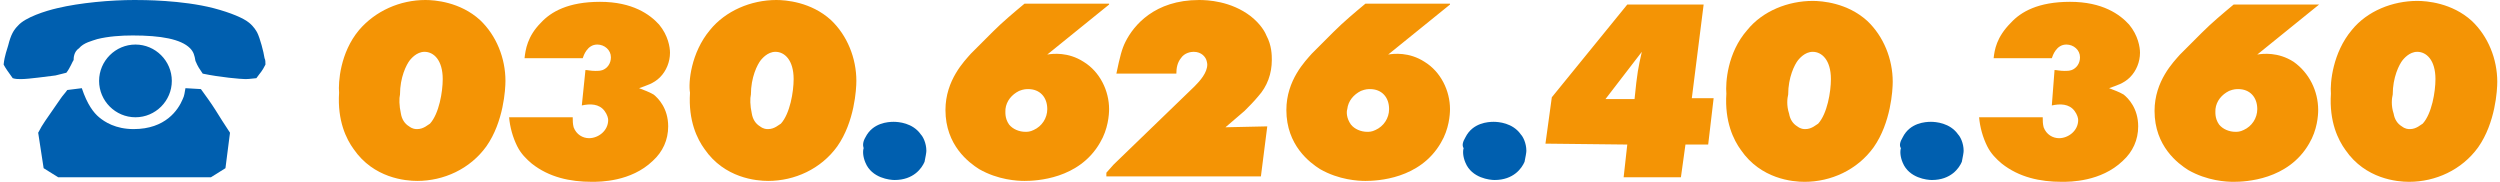<svg xmlns="http://www.w3.org/2000/svg" id="Ebene_1" viewBox="0 0 275 20"><path d="M28.2 8.6c-.2 0-.7.1-1.2.1s-2.8-.2-4.7-.6c-.4-.6-.5-.7-.8-1.4-.1-.6-.2-1-.6-1.4-1-1-3.2-1.4-6.3-1.4-1.3 0-2.7.1-3.9.4-.6.2-1.5.4-2 1-.6.4-.6 1.1-.6 1.3-.1.1-.4.9-.8 1.4l-1.2.3c-.9.1-2.9.4-3.8.4-.3 0-.6 0-.9-.1-.5-.7-.8-1.1-1-1.5.1-1 .4-1.7.5-2.1.3-1.2.6-1.7 1.1-2.2.8-.9 3-1.6 4.3-1.9C8.8.3 12.2 0 14.8 0c.9 0 5.2 0 8.7.9 1.9.5 3.3 1.1 3.9 1.6.5.4.8.9.9 1.1.3.6.7 2.1.8 2.8.1.2.1.4.1.7-.4.8-.5.8-1 1.5m-3.4 9.9-1.6 1H6.4l-1.6-1-.6-3.9c.5-1 1-1.6 1.6-2.5.3-.4.6-.9.9-1.3.2-.3.5-.6.7-.9L9 9.7c.6 1.8 1.3 2.7 1.9 3.2.6.5 1.8 1.3 3.8 1.3 3.5 0 4.9-2.1 5.4-3.3.2-.4.2-.7.3-1.2l1.7.1c.5.7 1.1 1.5 1.6 2.3.5.8 1 1.6 1.6 2.5l-.5 3.9zm-5.9-9.6c0 2.2-1.8 4-4 4s-4-1.8-4-4 1.8-4 4-4 4 1.8 4 4" fill="#005faf"/><path d="M39.5 3.3C41.3 1.2 44 0 46.8 0c1 0 3.8.2 6 2.2 1.8 1.7 2.8 4.2 2.8 6.7 0 .9-.2 4.5-2.1 7.2-1.8 2.5-4.7 3.8-7.6 3.8-1.3 0-4.8-.3-7-3.5-.8-1.1-1.8-3.1-1.6-6.2-.1-1.1.1-4.4 2.2-6.9m4.6 9.2c.1.6.4 1.1.9 1.4.4.3.7.3.9.3.7 0 1.2-.5 1.4-.6 1-1.1 1.4-3.5 1.4-4.9 0-2.1-1-3-2-3-.9 0-1.5.8-1.6.9-.4.5-1.1 1.9-1.1 3.8-.1.4-.1 1.2.1 2.1m20.3-4.8c.2 0 .6.1 1.1.1.3 0 .5 0 .8-.1.5-.2.9-.7.9-1.4 0-.8-.7-1.4-1.5-1.4-1.1 0-1.5 1.2-1.6 1.5h-6.4c.1-.9.3-2.4 1.8-3.9 1.1-1.2 3-2.3 6.5-2.3 3.6 0 5.5 1.4 6.5 2.5 1 1.2 1.2 2.5 1.2 3.1 0 1-.4 2-1.1 2.7-.7.7-1.5.9-2.3 1.2.5.2 1.1.4 1.6.7.5.4 1.6 1.5 1.6 3.5 0 1.5-.6 2.8-1.7 3.8C69.4 20 66 20 65.1 20c-2.4 0-4.7-.5-6.6-2-.6-.5-1.2-1.1-1.6-1.9-.5-1-.8-2.1-.9-3.2h7c0 .4 0 .7.1 1.1.3.8 1 1.2 1.7 1.2 1 0 2.1-.8 2.1-2 0-.2-.1-.6-.4-1-.6-.8-1.6-.8-2.5-.6l.4-3.9zm13.7-4.4C79.8 1.2 82.6 0 85.4 0c1 0 3.8.2 6 2.2 1.8 1.7 2.8 4.2 2.8 6.7 0 .9-.2 4.5-2.1 7.2-1.8 2.5-4.7 3.8-7.6 3.8-1.3 0-4.8-.3-7-3.5-.8-1.1-1.8-3.1-1.6-6.2-.2-1.1.1-4.4 2.2-6.9m4.6 9.2c.1.6.4 1.1.9 1.4.4.3.7.3.9.3.7 0 1.2-.5 1.4-.6 1-1.1 1.4-3.5 1.4-4.9 0-2.1-1-3-2-3-.9 0-1.5.8-1.6.9-.4.5-1.1 1.9-1.1 3.8-.1.4-.1 1.2.1 2.1" fill="#f49405" class="uk-text-secondary"/><path d="M95.2 15.1c.8-1.6 2.5-1.7 3.1-1.7.5 0 2.1.1 3 1.4.2.2.6.9.6 1.8 0 .2-.1.7-.2 1.2-.3.7-1.2 2-3.3 2-.5 0-2.5-.2-3.2-1.9-.3-.7-.3-1.3-.2-1.6-.1-.3-.1-.7.2-1.2" fill="#005faf"/><path d="M122 .5 115.2 6c.6-.1 2.3-.3 4 .8C121 7.9 122 10 122 12c0 .6-.1 2.2-1 3.7-2.3 4-7 4.2-8.3 4.2-.8 0-2.9-.1-5-1.3-1.1-.7-3.7-2.6-3.7-6.5 0-3.3 2.1-5.4 2.8-6.2l2.4-2.4c1.1-1.1 2.3-2.1 3.5-3.1h9.3zm-11 13.2c.4.5 1.1.8 1.8.8.2 0 .5 0 .9-.2.9-.4 1.5-1.3 1.5-2.3 0-1.3-.8-2.2-2.1-2.2-.2 0-.5 0-1 .2-.8.4-1.4 1.1-1.5 2 0 .3-.1 1 .4 1.7m11.8-5.6c.4-1.9.6-2.7 1-3.5.9-1.8 3.2-4.6 8.1-4.6.9 0 3.5.1 5.7 1.8 1 .8 1.5 1.6 1.7 2.1.6 1.1.6 2.2.6 2.7 0 1.5-.5 2.9-1.5 4-.5.6-1 1.1-1.5 1.6l-2.1 1.8 4.6-.1-.7 5.5h-17V19l.8-.9 8.9-8.6c.6-.6 1.4-1.5 1.4-2.4 0-.2-.1-.5-.1-.5-.1-.3-.5-.9-1.4-.9-.3 0-1 .1-1.4.7-.4.5-.5 1.1-.5 1.7h-6.6zM159.5.5 152.7 6c.6-.1 2.3-.3 4 .8 1.8 1.1 2.8 3.2 2.8 5.2 0 .6-.1 2.2-1 3.7-2.3 4-7 4.2-8.3 4.2-.8 0-2.9-.1-5-1.3-1.1-.7-3.7-2.6-3.7-6.5 0-3.3 2.1-5.4 2.8-6.2l2.4-2.4c1.1-1.1 2.3-2.1 3.5-3.1h9.3zm-10.9 13.2c.4.5 1.1.8 1.8.8.2 0 .5 0 .9-.2.9-.4 1.5-1.3 1.5-2.3 0-1.3-.8-2.2-2.1-2.2-.2 0-.5 0-1 .2-.8.4-1.4 1.1-1.5 2-.1.3-.1 1 .4 1.7" fill="#f49405" class="uk-text-secondary"/><path d="M161.2 15.1c.8-1.6 2.5-1.7 3.1-1.7.5 0 2.1.1 3 1.4.2.2.6.9.6 1.8 0 .2-.1.7-.2 1.2-.3.7-1.2 2-3.3 2-.5 0-2.5-.2-3.2-1.9-.3-.7-.3-1.3-.2-1.6-.2-.3-.1-.7.2-1.2" fill="#005faf"/><path d="M179 .5h8.4l-1.3 10.3h2.4l-.6 5.1h-2.5l-.5 3.6h-6.3l.4-3.6-9-.1.7-5.1L179 .5zm-2.4 10.4h3.2c.3-3 .4-3.4.8-5.2l-4 5.2zm15.6-7.6c1.7-2.1 4.5-3.2 7.2-3.2 1 0 3.8.2 6 2.2 1.8 1.7 2.8 4.2 2.8 6.7 0 .9-.2 4.5-2.1 7.2-1.8 2.5-4.7 3.8-7.6 3.8-1.3 0-4.8-.3-7-3.5-.8-1.1-1.8-3.1-1.6-6.2-.1-1.2.1-4.5 2.3-7m4.6 9.2c.1.6.4 1.1.9 1.4.4.3.7.3.9.3.7 0 1.2-.5 1.4-.6 1-1.1 1.4-3.5 1.4-4.9 0-2.1-1-3-2-3-.9 0-1.5.8-1.6.9-.4.5-1.1 1.9-1.1 3.8-.1.4-.2 1.2.1 2.1" fill="#f49405" class="uk-text-secondary"/><path d="M209.3 15.1c.8-1.6 2.5-1.7 3.1-1.7.5 0 2.1.1 3 1.4.2.2.6.9.6 1.8 0 .2-.1.7-.2 1.2-.3.7-1.2 2-3.3 2-.5 0-2.5-.2-3.2-1.9-.3-.7-.3-1.3-.2-1.6-.2-.3-.1-.7.2-1.2" fill="#005faf"/><path d="M226 7.7c.2 0 .6.1 1.1.1.3 0 .5 0 .8-.1.5-.2.9-.7.9-1.4 0-.8-.7-1.4-1.5-1.4-1.1 0-1.5 1.2-1.6 1.5h-6.4c.1-.9.3-2.3 1.9-3.9 1.1-1.2 3-2.3 6.5-2.3 3.6 0 5.5 1.4 6.5 2.5 1 1.2 1.2 2.5 1.2 3.1 0 1-.4 2-1.1 2.7-.7.7-1.5.9-2.3 1.2.5.2 1.1.4 1.6.7.5.4 1.6 1.5 1.6 3.5 0 1.5-.6 2.8-1.7 3.8-2.4 2.3-5.8 2.3-6.7 2.3-2.4 0-4.7-.5-6.6-2-.6-.5-1.2-1.1-1.6-1.9-.5-1-.8-2.1-.9-3.2h7c0 .4 0 .7.1 1.1.3.8 1 1.2 1.7 1.2 1 0 2.1-.8 2.1-2 0-.2-.1-.6-.4-1-.6-.8-1.6-.8-2.5-.6l.3-3.9zM255.1.5 248.3 6c.6-.1 2.3-.3 4 .8C254 8 255 10 255 12.1c0 .6-.1 2.2-1 3.7-2.3 4-7 4.2-8.3 4.2-.8 0-2.9-.1-5-1.3-1.1-.7-3.7-2.6-3.7-6.5 0-3.3 2.1-5.4 2.8-6.2l2.4-2.4c1.1-1.1 2.3-2.1 3.5-3.1h9.4zm-11 13.2c.4.5 1.1.8 1.8.8.2 0 .5 0 .9-.2.9-.4 1.5-1.3 1.5-2.3 0-1.3-.8-2.2-2.1-2.2-.2 0-.5 0-1 .2-.8.4-1.4 1.1-1.5 2 0 .3-.1 1 .4 1.7m14.6-10.4c1.7-2.1 4.5-3.2 7.2-3.2 1 0 3.8.2 6 2.2 1.8 1.7 2.8 4.2 2.8 6.7 0 .9-.2 4.5-2.1 7.2-1.8 2.5-4.7 3.8-7.6 3.8-1.3 0-4.8-.3-7-3.5-.8-1.1-1.8-3.1-1.6-6.2-.1-1.2.2-4.5 2.3-7m4.6 9.2c.1.6.4 1.1.9 1.4.4.3.7.3.9.3.7 0 1.2-.5 1.4-.6 1-1.1 1.4-3.5 1.4-4.9 0-2.1-1-3-2-3-.9 0-1.5.8-1.6.9-.4.5-1.1 1.9-1.1 3.8-.1.4-.2 1.2.1 2.1" fill="#f49405" class="uk-text-secondary"/></svg>
